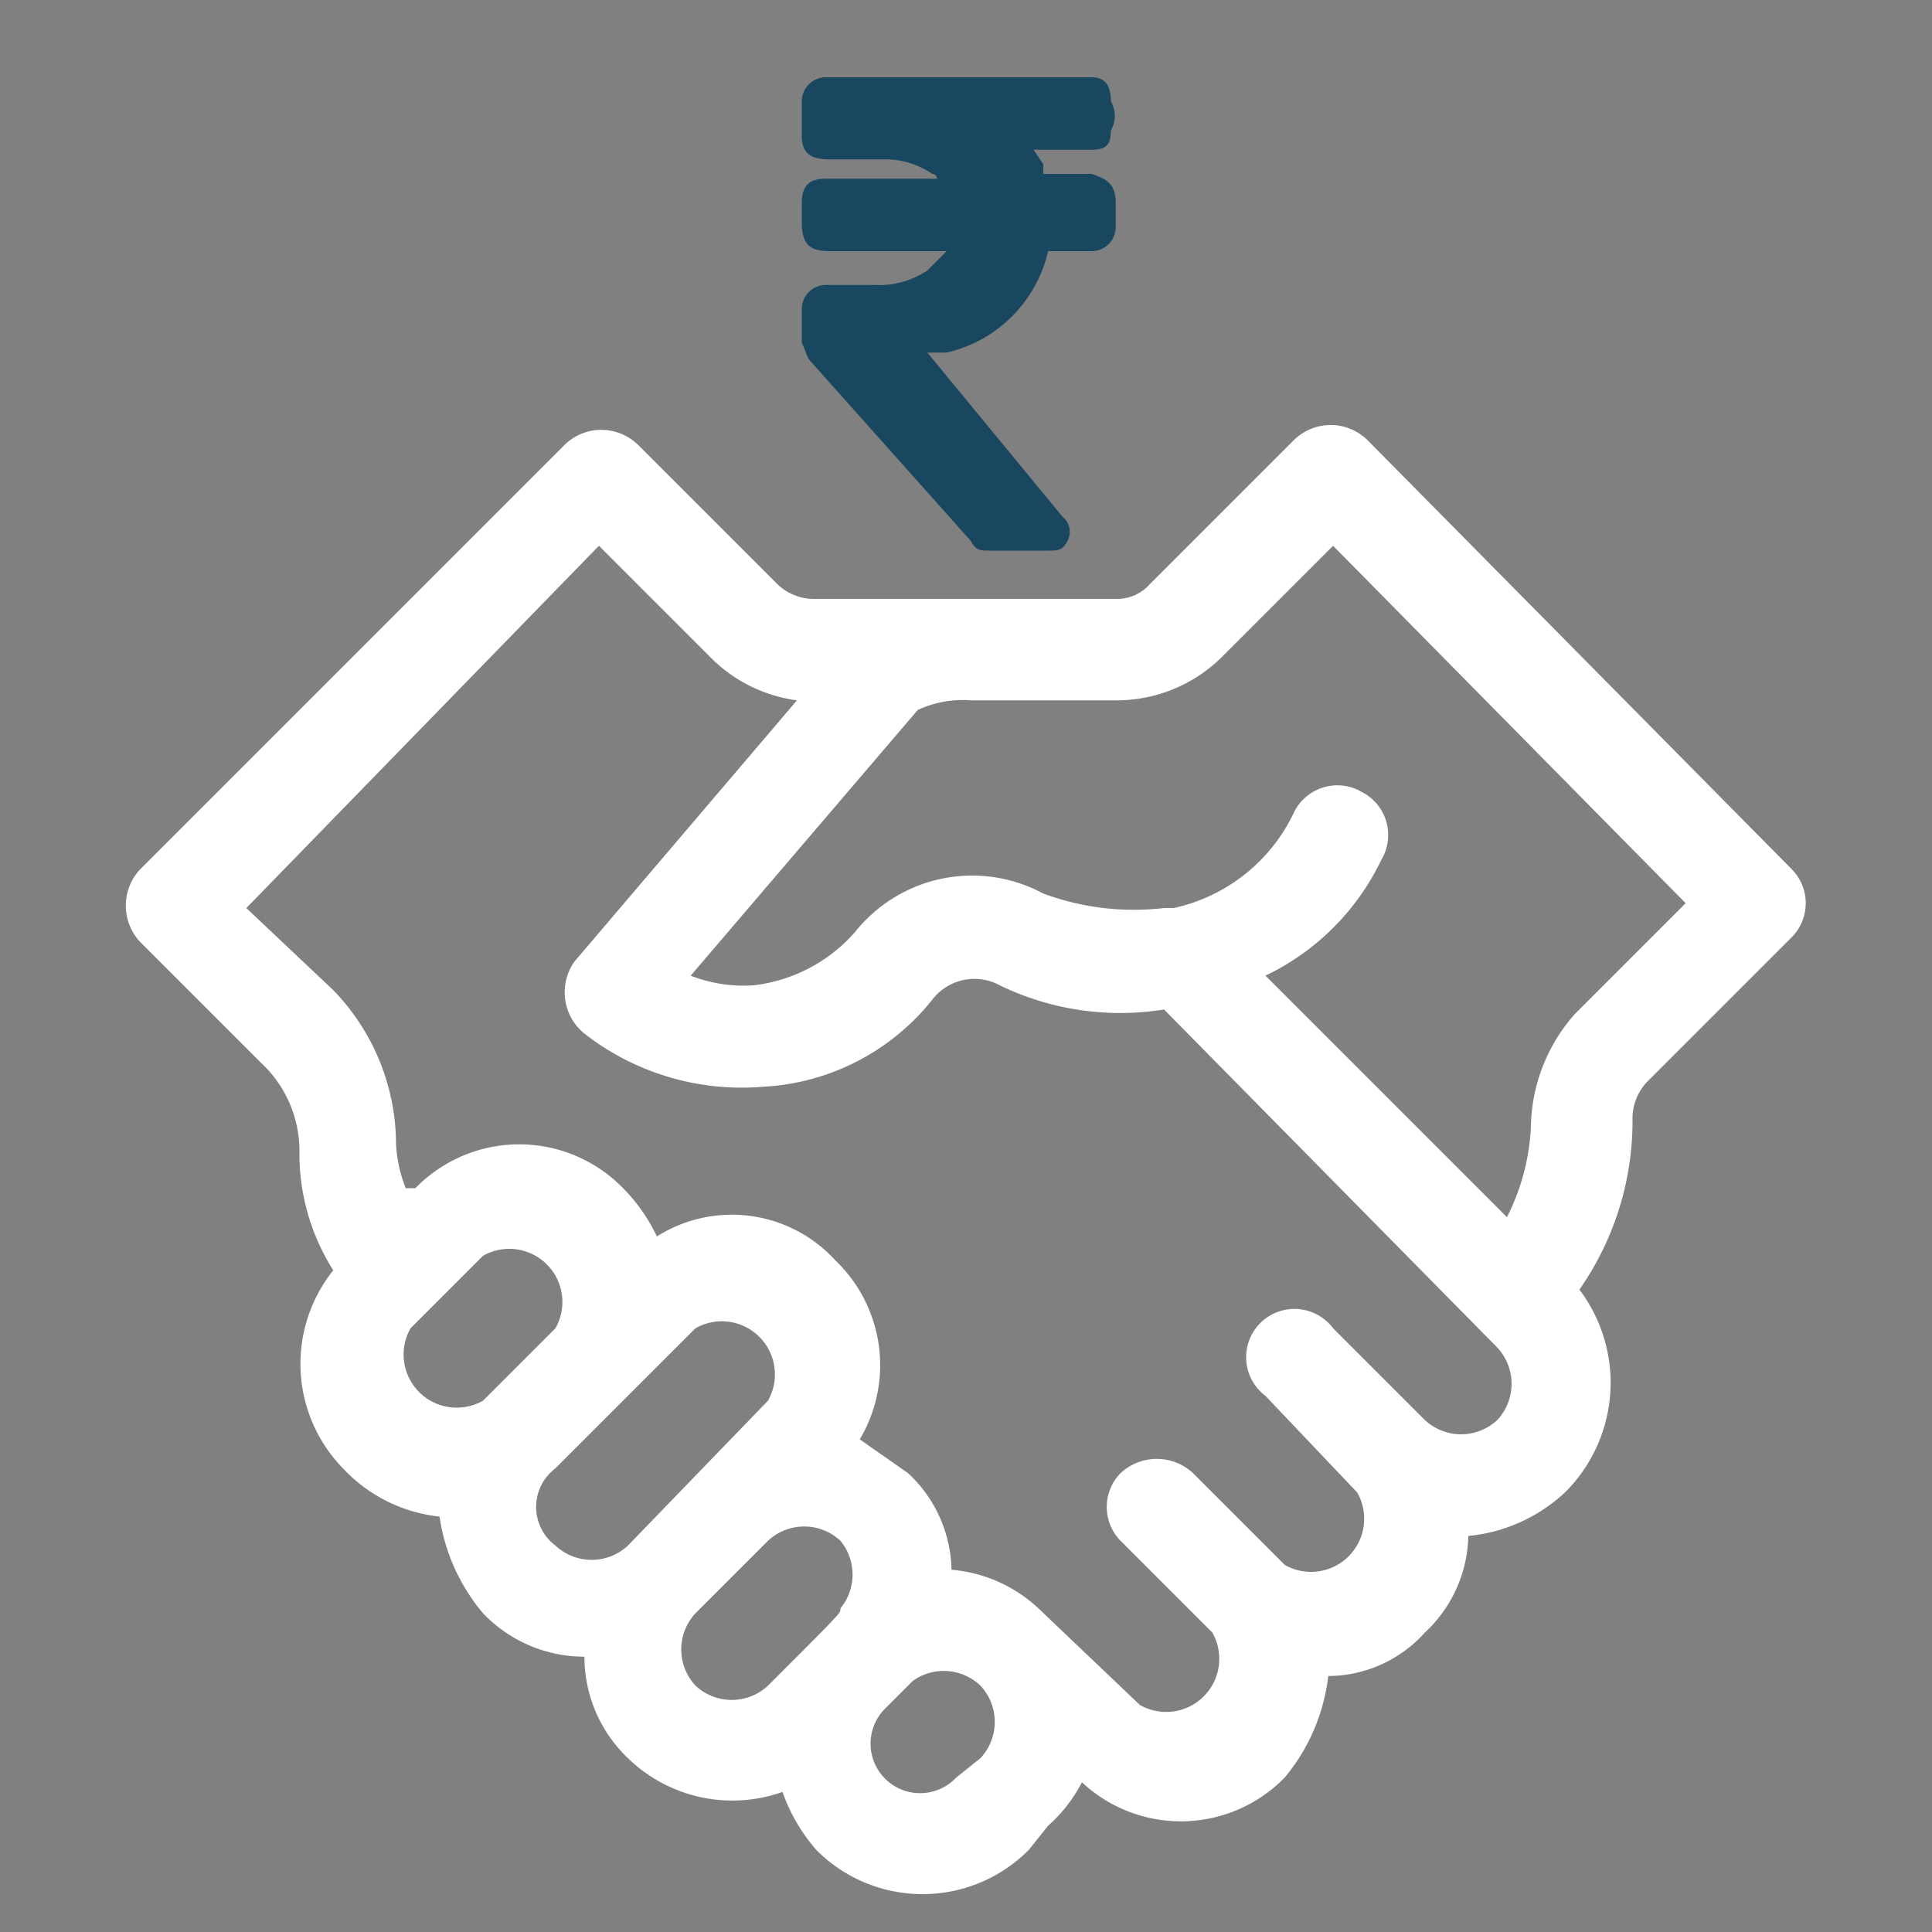 <svg xmlns="http://www.w3.org/2000/svg" viewBox="0 0 40 40"><rect x="0" y="0" width="40" height="40" fill="#808080" stroke="none"/><path d="M28.3,9.1a1.1,1.1,0,0,0-.7-.3,1.1,1.1,0,0,0-.8.3l-3,3a.9.9,0,0,1-.7.3H16.9a1.1,1.1,0,0,1-.8-.3L13.2,9.2a1.1,1.1,0,0,0-.8-.3h0a1.1,1.1,0,0,0-.7.3L2.9,18a1.1,1.1,0,0,0,0,1.5L5.4,22a2.5,2.5,0,0,1,.8,1.8,4.5,4.5,0,0,0,.7,2.5,3.1,3.1,0,0,0,.2,4.1,3.2,3.2,0,0,0,2,1,4,4,0,0,0,.9,2,2.9,2.9,0,0,0,2.1.9,2.9,2.9,0,0,0,.9,2.1,3.1,3.1,0,0,0,3.2.7,3.7,3.7,0,0,0,.7,1.2,3.1,3.1,0,0,0,4.4,0l.4-.5a3.1,3.1,0,0,0,.7-.9,3,3,0,0,0,4.2-.1,4,4,0,0,0,.9-2.1,2.7,2.7,0,0,0,2-.9,2.8,2.8,0,0,0,.9-2,3.4,3.4,0,0,0,2-.9,3.2,3.2,0,0,0,.3-4.2,6.1,6.1,0,0,0,1.1-3.5,1.1,1.1,0,0,1,.3-.8l3-3a1,1,0,0,0,0-1.4ZM8.5,27.5,10,26a1.1,1.1,0,0,1,1.5,1.5L10,29a1.1,1.1,0,0,1-1.5-1.5Zm3,2.9,2.9-2.9A1.1,1.1,0,0,1,15.9,29L13,32a1.1,1.1,0,0,1-1.5,0A1,1,0,0,1,11.5,30.4Zm2.9,4.5a1.1,1.1,0,0,1,0-1.5l1.5-1.5a1.1,1.1,0,0,1,1.5,0,1.1,1.1,0,0,1,0,1.4c0,.1.1,0-1.5,1.6A1.1,1.1,0,0,1,14.4,34.9Zm5.9,1.5-.5.4a1,1,0,0,1-1.5-1.4l.6-.6a1.1,1.1,0,0,1,1.4.1A1.1,1.1,0,0,1,20.3,36.4Zm10.7-7a1.1,1.1,0,0,1-1.5,0l-1.9-1.9a1,1,0,1,0-1.4,1.4l1.9,2a1.1,1.1,0,0,1-1.5,1.5l-1.9-1.9a1.1,1.1,0,0,0-1.5,0,1,1,0,0,0,0,1.4l1.9,1.9a1.1,1.1,0,0,1-1.5,1.5l-2.1-2a3,3,0,0,0-1.8-.8,2.8,2.8,0,0,0-.9-2l-1-.7a3,3,0,0,0-.5-3.7,2.9,2.9,0,0,0-3.7-.5,3.6,3.6,0,0,0-.7-1,3,3,0,0,0-4.3,0H8.4a2.9,2.9,0,0,1-.2-.9,4.6,4.6,0,0,0-1.3-3.2L5.1,18.8l7.3-7.5,2.3,2.3a3.1,3.1,0,0,0,1.8.9l-4.6,5.4a1.1,1.1,0,0,0,.2,1.5,5.3,5.3,0,0,0,3.7,1.1,4.8,4.8,0,0,0,3.5-1.8,1.1,1.1,0,0,1,1.4-.3,5.7,5.7,0,0,0,3.4.5l6.9,7A1.1,1.1,0,0,1,31,29.4ZM32.6,21a3.6,3.6,0,0,0-.9,2.2,4.6,4.6,0,0,1-.5,2l-5-5a5.1,5.1,0,0,0,2.4-2.4,1,1,0,0,0-.4-1.4,1,1,0,0,0-1.4.4,3.6,3.6,0,0,1-2.5,2h-.2a5.4,5.4,0,0,1-2.5-.3,3.1,3.1,0,0,0-3.9.8,3.3,3.3,0,0,1-2.1,1.1,3,3,0,0,1-1.3-.2L19,14.7a2.2,2.2,0,0,1,1.1-.2h3a3.1,3.1,0,0,0,2.2-.9l2.3-2.3,7.3,7.4Z" style="fill:#fff"/><path d="M23.1,4.2v.5a.5.5,0,0,1-.5.5h-.9a2.8,2.8,0,0,1-2.1,2.1h-.4L22,10.7a.4.4,0,0,1,.1.5c-.1.2-.2.2-.4.2H20.5c-.2,0-.3,0-.4-.2L16.8,7.5c-.1-.1-.1-.2-.2-.4V6.4a.5.5,0,0,1,.5-.5h1a1.8,1.8,0,0,0,1.1-.3l.4-.4H17.2c-.4,0-.6-.1-.6-.6V4.2c0-.4.2-.5.5-.5h2.3a.1.1,0,0,0-.1-.1,1.7,1.7,0,0,0-1-.3H17.2c-.4,0-.6-.1-.6-.5V2.1a.5.5,0,0,1,.5-.5h5.5c.3,0,.4.2.4.5a.6.6,0,0,1,0,.6c0,.3-.1.4-.4.4H21.4l.2.3v.2h1C22.9,3.7,23.1,3.8,23.1,4.2Z" style="fill:#194760"/></svg>